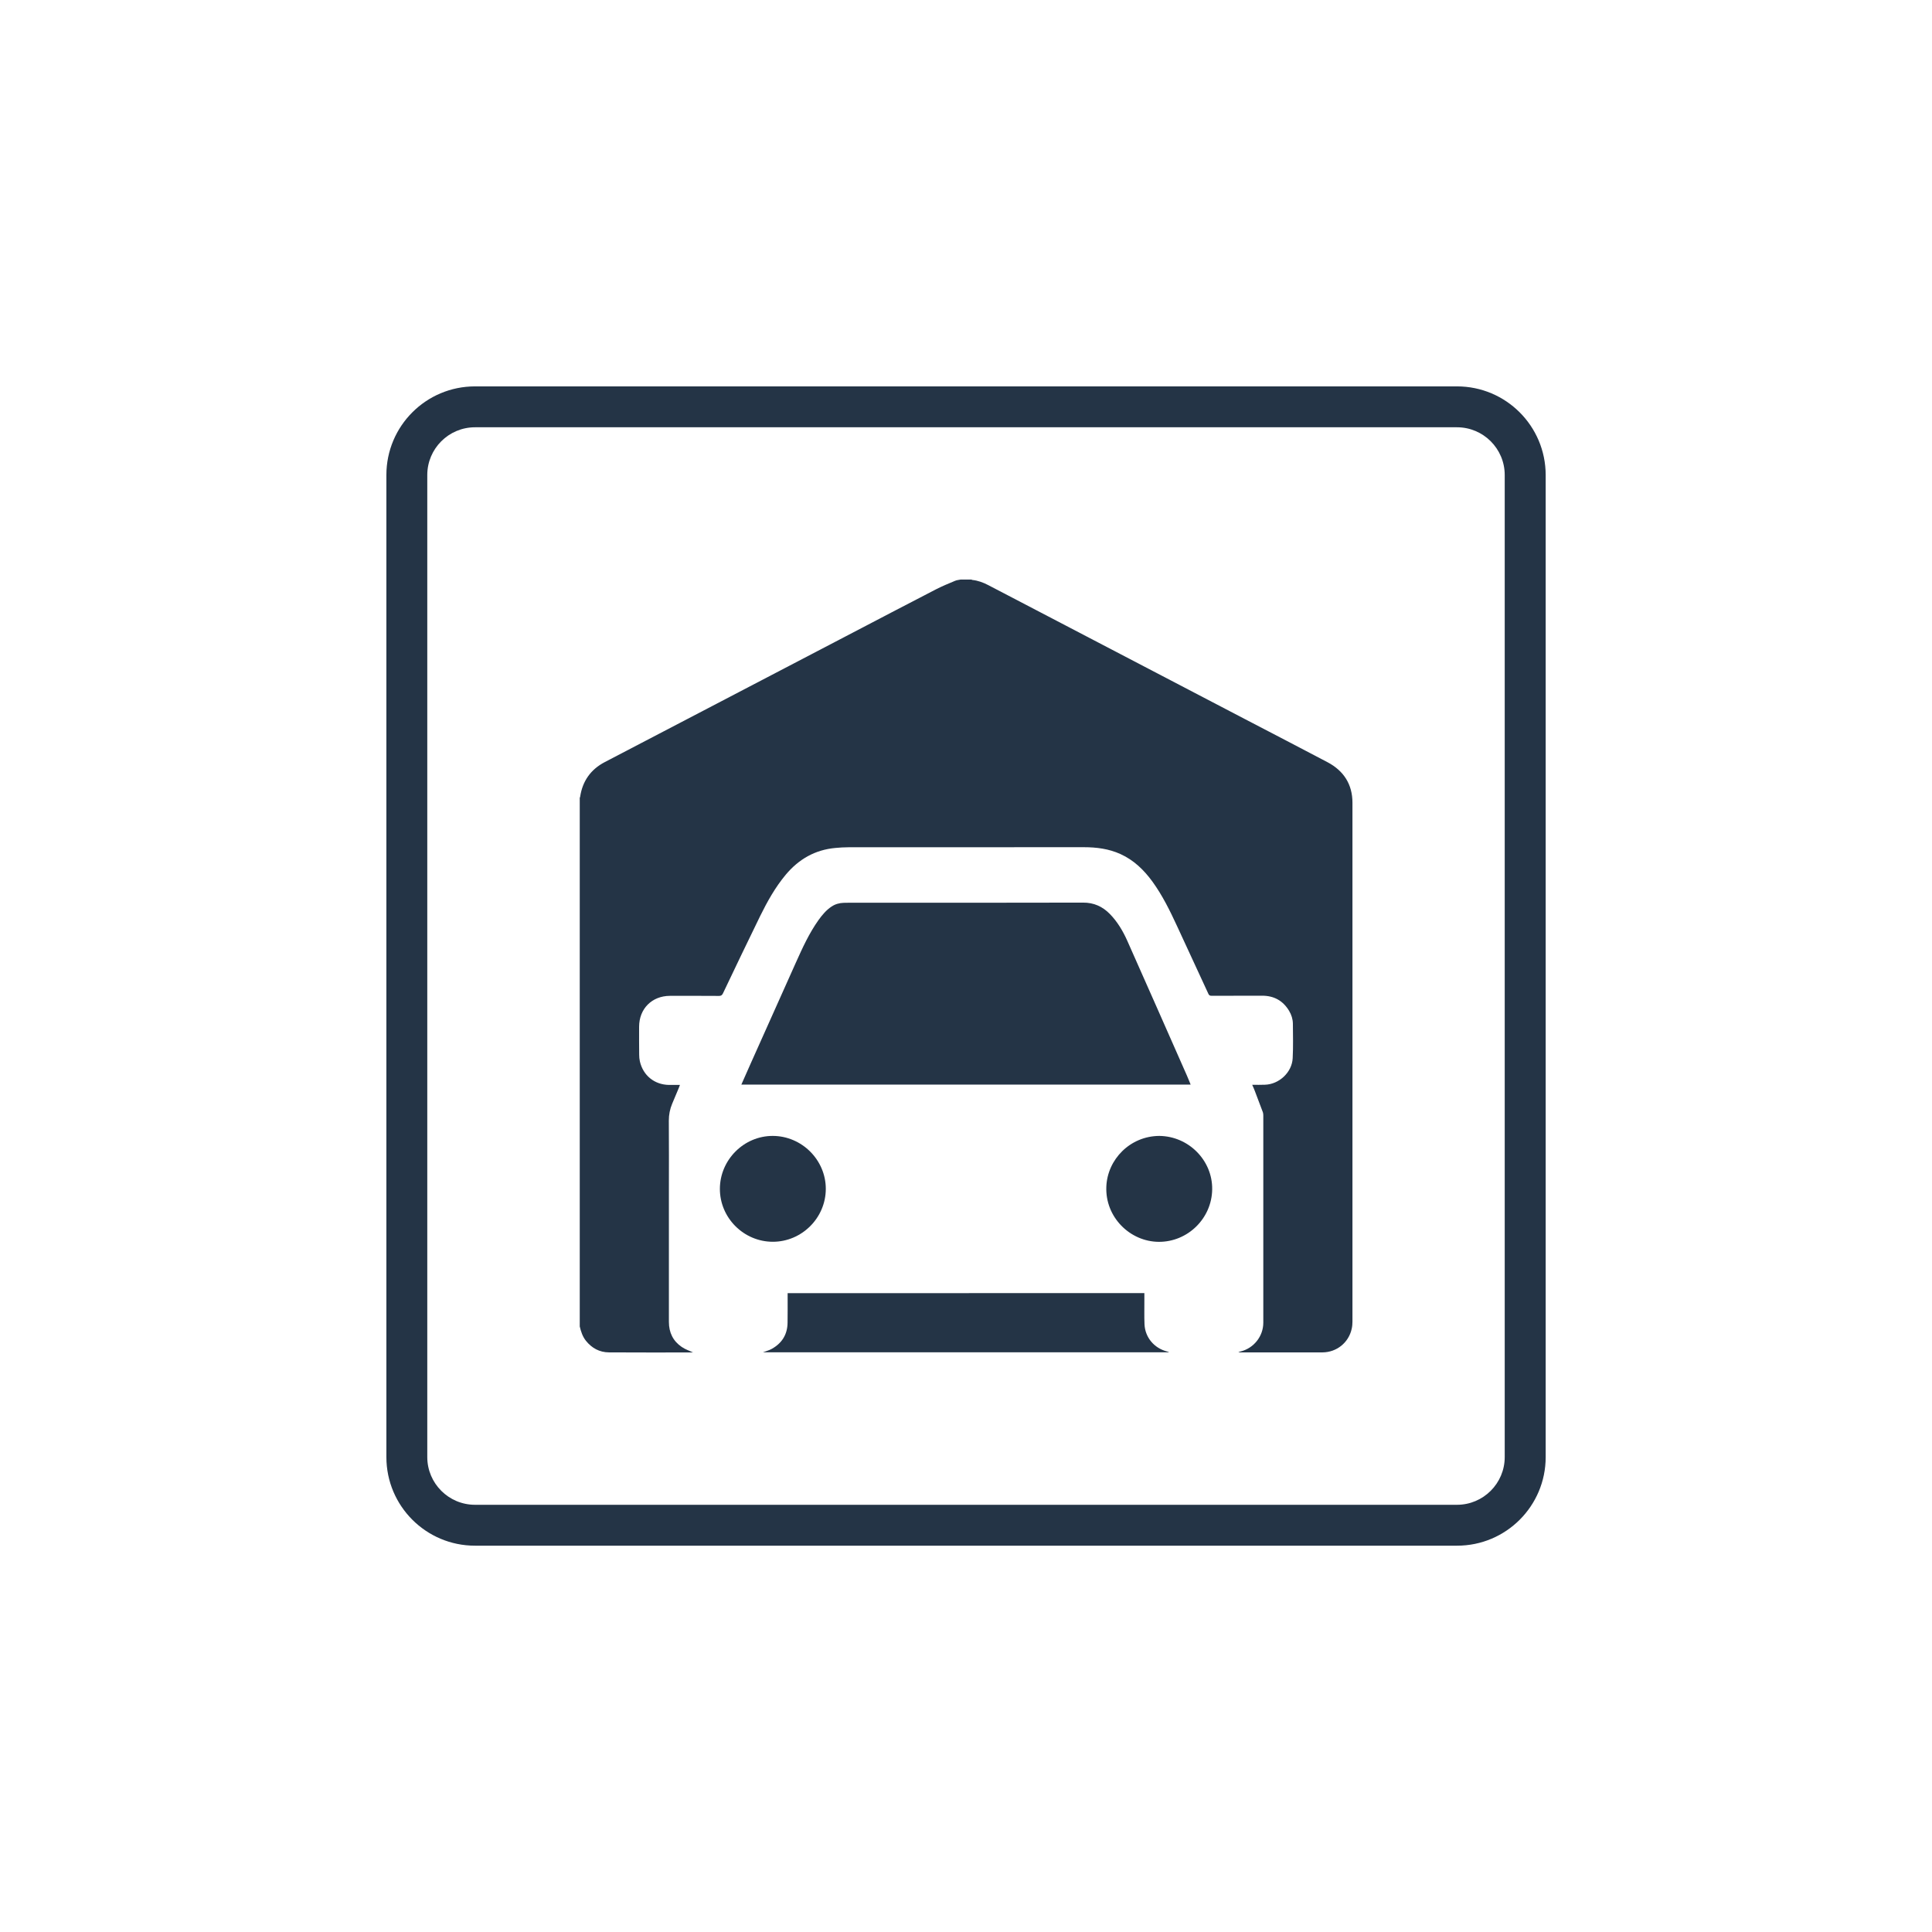 <?xml version="1.0" encoding="utf-8"?>
<svg version="1.1" id="Layer_1" x="0px" y="0px" viewBox="0 0 283.46 283.46" style="enable-background:new 0 0 283.46 283.46;" xmlns="http://www.w3.org/2000/svg">
  <style type="text/css">
	.st0{fill:#0066CC;}
</style>
  <g>
    <path class="st0" d="M140.95,85.03c0.53,0,1.06,0,1.58,0c0.04,0.02,0.08,0.06,0.13,0.06c0.83,0.09,1.6,0.37,2.34,0.76 c2.31,1.21,4.62,2.42,6.94,3.62c10.21,5.33,20.41,10.65,30.61,15.98c4.07,2.13,8.16,4.23,12.22,6.38c2.37,1.25,3.66,3.24,3.66,5.94 c0.01,25.38,0.01,50.75,0,76.12c0,0.35-0.03,0.72-0.11,1.07c-0.45,2.04-2.21,3.45-4.29,3.46c-3.99,0.01-7.99,0-11.98,0 c-0.12,0-0.24,0-0.36,0c0.1-0.07,0.21-0.1,0.31-0.13c1.95-0.47,3.35-2.23,3.35-4.23c0-10.12,0-20.25,0-30.36 c0-0.17-0.01-0.34-0.06-0.5c-0.39-1.05-0.79-2.1-1.19-3.15c-0.11-0.29-0.23-0.56-0.38-0.89c0.67,0,1.27,0.02,1.87-0.01 c2.08-0.06,3.97-1.82,4.07-3.89c0.09-1.69,0.04-3.38,0.03-5.07c-0.01-0.67-0.21-1.3-0.55-1.87c-0.9-1.51-2.24-2.24-3.99-2.23 c-2.46,0-4.91,0-7.38,0.01c-0.23,0-0.37-0.05-0.47-0.27c-1.53-3.33-3.07-6.65-4.61-9.97c-1.04-2.25-2.13-4.47-3.59-6.49 c-1.25-1.72-2.74-3.17-4.7-4.06c-1.71-0.78-3.53-1.01-5.39-1.01c-11.51,0-23.02,0-34.54,0.01c-0.63,0-1.27,0.04-1.9,0.1 c-2.99,0.27-5.38,1.65-7.29,3.93c-1.54,1.85-2.7,3.93-3.75,6.06c-1.85,3.77-3.65,7.56-5.46,11.35c-0.14,0.29-0.3,0.37-0.59,0.37 c-2.4-0.01-4.79-0.02-7.19-0.01c-2.65,0.01-4.52,1.9-4.52,4.54c0,1.37-0.01,2.73,0.01,4.1c0,0.32,0.03,0.65,0.1,0.96 c0.47,2.08,2.13,3.43,4.27,3.47c0.52,0.01,1.05,0,1.61,0c-0.07,0.19-0.11,0.32-0.17,0.45c-0.32,0.77-0.65,1.54-0.97,2.31 c-0.33,0.79-0.49,1.6-0.49,2.47c0.03,3.44,0.01,6.89,0.01,10.33c0,6.41,0,12.81,0,19.21c0,1.55,0.61,2.81,1.88,3.67 c0.53,0.37,1.17,0.57,1.68,0.82c0.09-0.02,0.06-0.01,0.05-0.01c-4.14,0-8.27,0.02-12.41-0.01c-1.38-0.01-2.51-0.62-3.38-1.71 c-0.49-0.62-0.72-1.34-0.9-2.09c0-25.86,0-51.71,0-77.57c0.02-0.05,0.06-0.1,0.06-0.16c0.35-2.3,1.55-4,3.62-5.08 c4.05-2.11,8.1-4.23,12.15-6.34c7.74-4.04,15.49-8.08,23.22-12.12c4.4-2.3,8.8-4.6,13.21-6.88c0.9-0.46,1.84-0.85,2.78-1.24 C140.35,85.11,140.66,85.09,140.95,85.03z" style="fill: rgb(36, 52, 70);"/>
    <path class="st0" d="M108.77,159.13c0.46-1.04,0.91-2.04,1.35-3.05c2.21-4.94,4.42-9.89,6.64-14.83c0.97-2.16,1.95-4.32,3.33-6.26 c0.54-0.75,1.13-1.46,1.91-1.98c0.54-0.36,1.14-0.53,1.79-0.55c0.22-0.01,0.43-0.01,0.65-0.01c11.49,0,22.98,0.01,34.46-0.02 c1.59-0.01,2.86,0.57,3.94,1.67c1.11,1.14,1.91,2.49,2.55,3.92c2.93,6.59,5.84,13.18,8.75,19.78c0.19,0.42,0.35,0.86,0.55,1.33 C152.71,159.13,130.77,159.13,108.77,159.13z" style="fill: rgb(36, 52, 70);"/>
    <path class="st0" d="M167.9,189.72c0,0.34,0,0.66,0,0.99c0.01,1.2-0.03,2.4,0.02,3.59c0.09,1.93,1.42,3.5,3.29,3.98 c0.11,0.03,0.22,0.06,0.33,0.13c-19.88,0-39.75,0-59.61,0c0.42-0.16,0.9-0.28,1.31-0.51c1.5-0.84,2.3-2.13,2.31-3.86 c0.02-1.3,0.01-2.59,0.01-3.89c0-0.13,0-0.26,0-0.42C133,189.72,150.42,189.72,167.9,189.72z" style="fill: rgb(36, 52, 70);"/>
    <path class="st0" d="M170.1,166.66c4.3,0.05,7.81,3.59,7.75,7.85c-0.06,4.26-3.59,7.71-7.83,7.69c-4.23-0.02-7.89-3.63-7.7-8.1 C162.48,170.11,165.8,166.68,170.1,166.66z" style="fill: rgb(36, 52, 70);"/>
    <path class="st0" d="M113.38,166.66c4.26,0.01,7.79,3.53,7.78,7.78s-3.52,7.75-7.77,7.75c-4.27,0-7.78-3.51-7.77-7.77 C105.63,170.17,109.14,166.65,113.38,166.66z" style="fill: rgb(36, 52, 70);"/>
  </g>
  <g>
    <path class="st0" d="M213.77,62.69c3.86,0,7,3.14,7,7v144.09c0,3.86-3.14,7-7,7H69.69c-3.86,0-7-3.14-7-7V69.69c0-3.86,3.14-7,7-7 H213.77 M213.77,56.69H69.69c-7.18,0-13,5.82-13,13v144.09c0,7.18,5.82,13,13,13h144.09c7.18,0,13-5.82,13-13V69.69 C226.77,62.51,220.95,56.69,213.77,56.69L213.77,56.69z" style="fill: rgb(36, 52, 70);"/>
  </g>
</svg>
